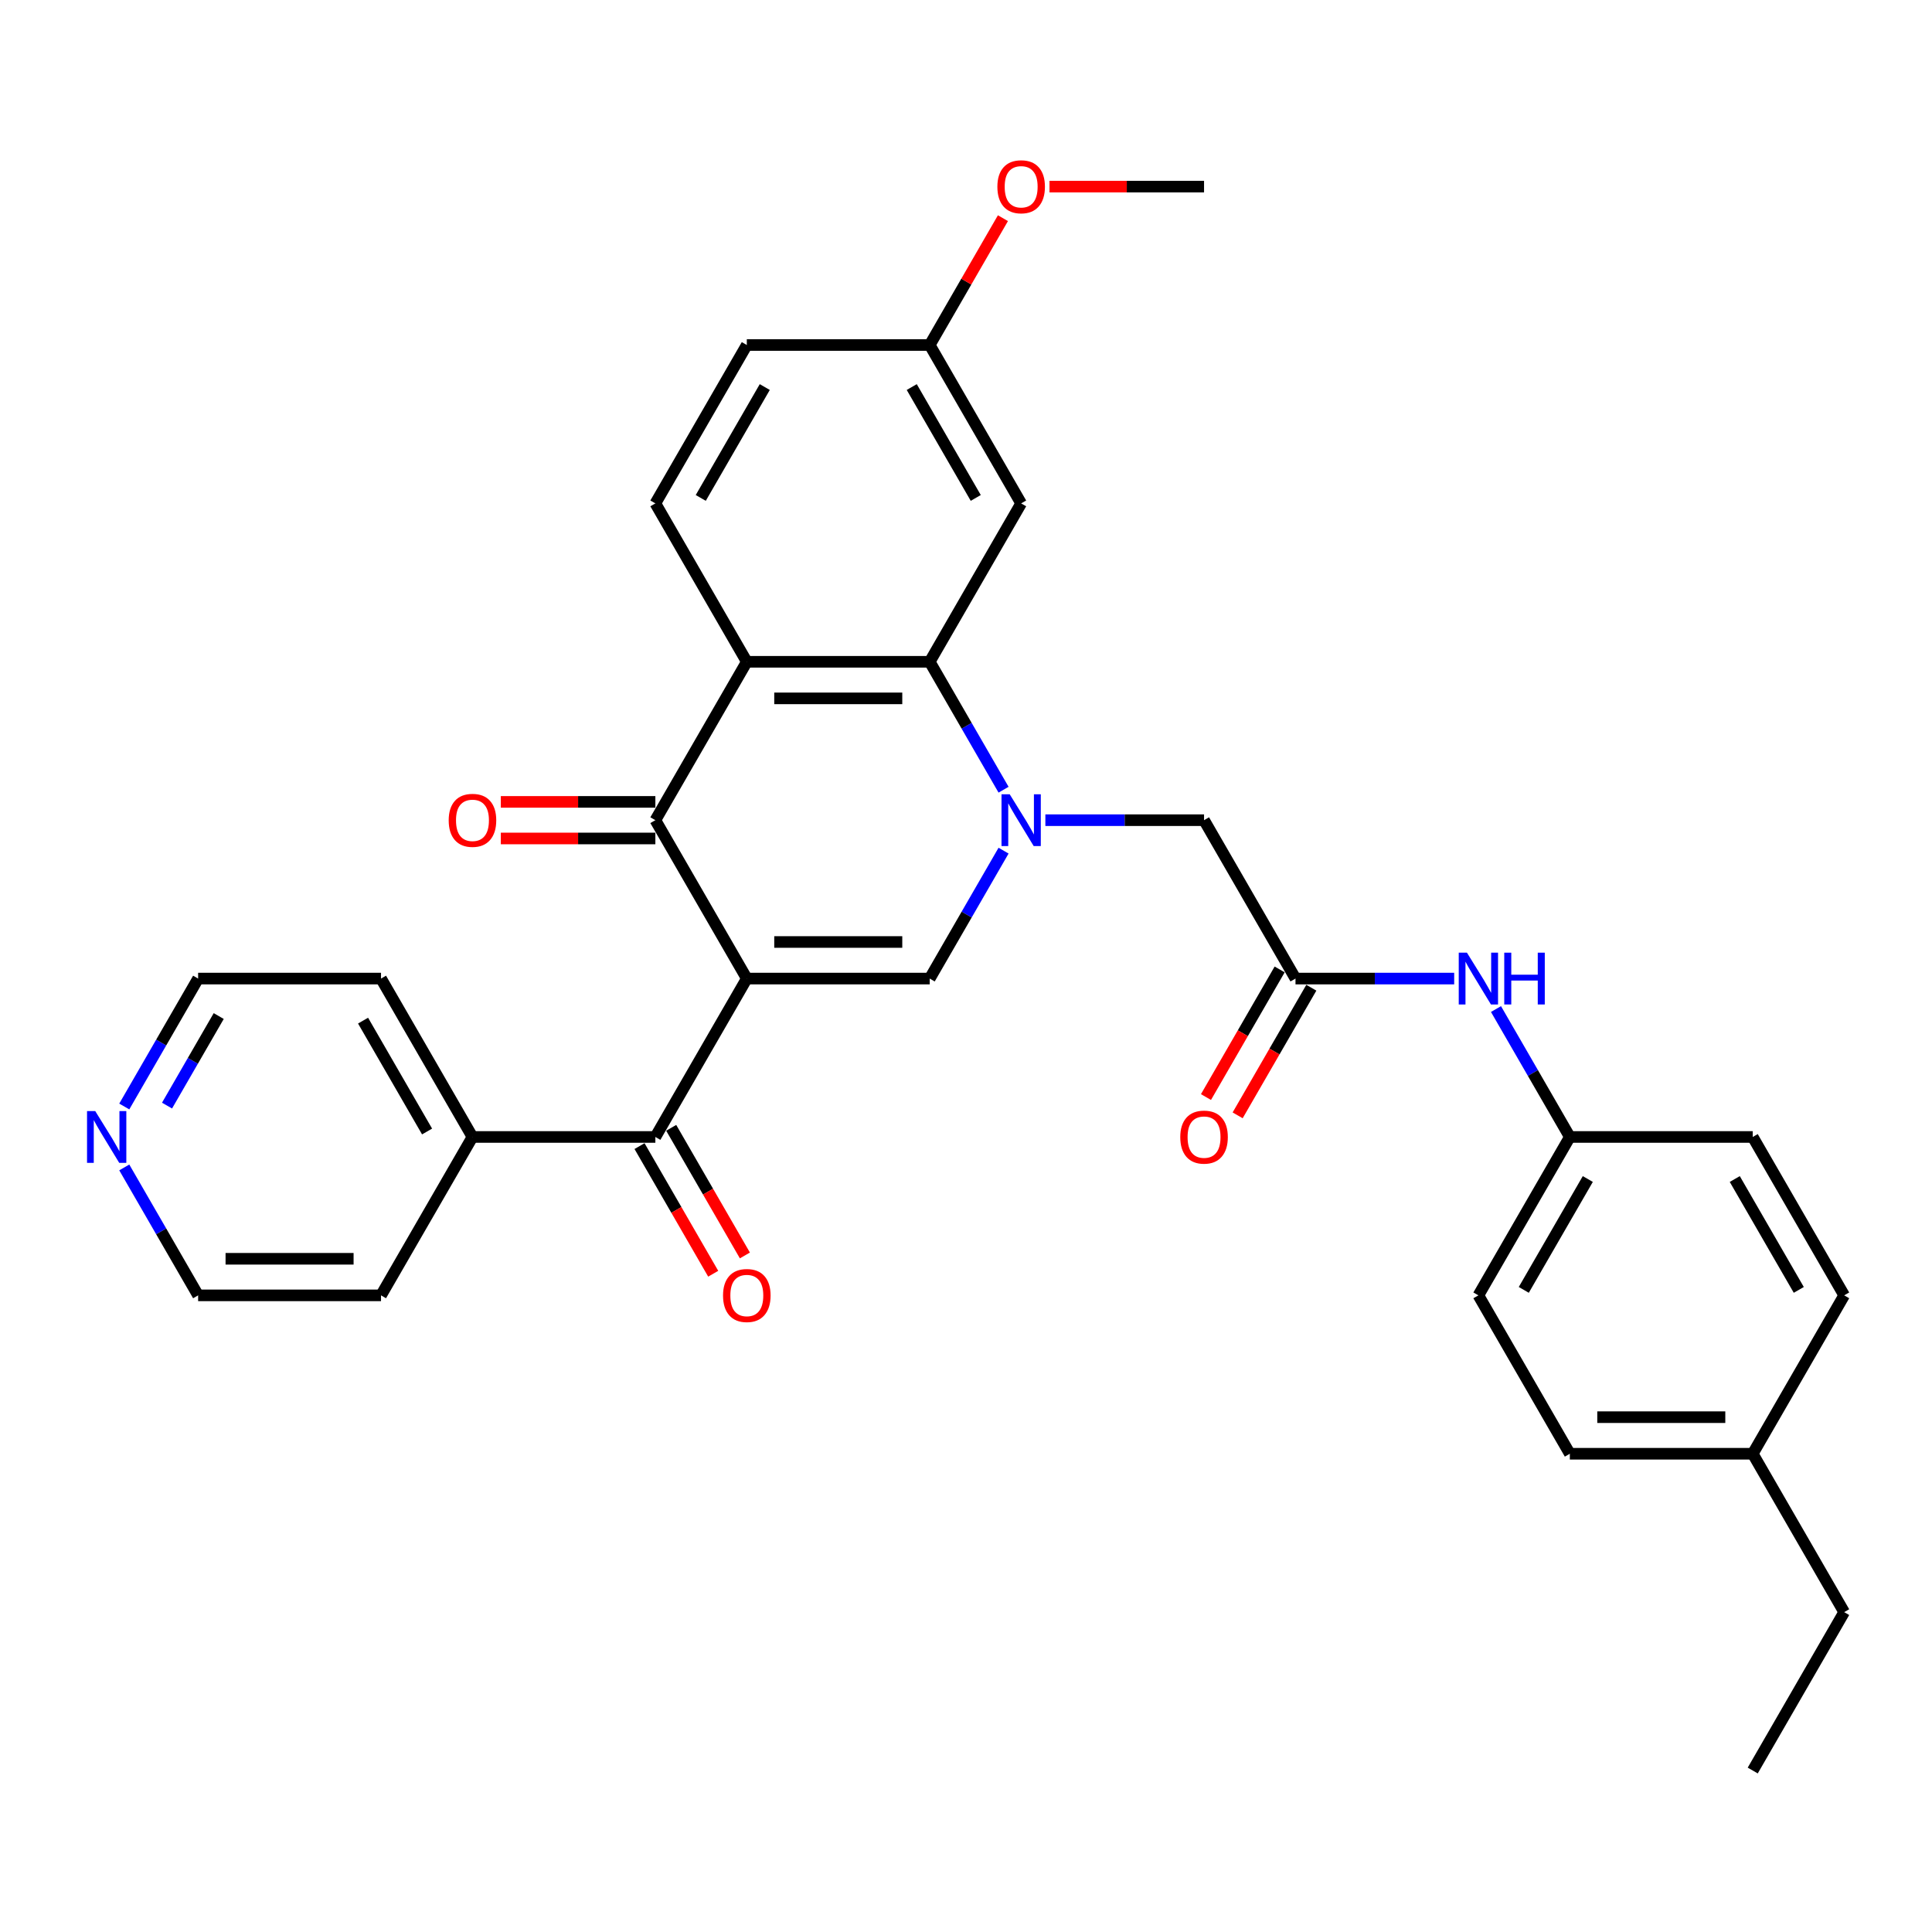 <?xml version='1.0' encoding='iso-8859-1'?>
<svg version='1.1' baseProfile='full'
              xmlns='http://www.w3.org/2000/svg'
                      xmlns:rdkit='http://www.rdkit.org/xml'
                      xmlns:xlink='http://www.w3.org/1999/xlink'
                  xml:space='preserve'
width='1000px' height='1000px' viewBox='0 0 1000 1000'>
<!-- END OF HEADER -->
<rect style='opacity:1.0;fill:#FFFFFF;stroke:none' width='1000' height='1000' x='0' y='0'> </rect>
<path class='bond-1' d='M 386.549,506.508 L 481.215,506.508' style='fill:none;fill-rule:evenodd;stroke:#000000;stroke-width:6px;stroke-linecap:butt;stroke-linejoin:miter;stroke-opacity:1' />
<path class='bond-1' d='M 400.749,487.575 L 467.015,487.575' style='fill:none;fill-rule:evenodd;stroke:#000000;stroke-width:6px;stroke-linecap:butt;stroke-linejoin:miter;stroke-opacity:1' />
<path class='bond-2' d='M 386.549,506.508 L 339.216,424.525' style='fill:none;fill-rule:evenodd;stroke:#000000;stroke-width:6px;stroke-linecap:butt;stroke-linejoin:miter;stroke-opacity:1' />
<path class='bond-5' d='M 386.549,506.508 L 339.216,588.492' style='fill:none;fill-rule:evenodd;stroke:#000000;stroke-width:6px;stroke-linecap:butt;stroke-linejoin:miter;stroke-opacity:1' />
<path class='bond-0' d='M 519.442,440.296 L 500.328,473.402' style='fill:none;fill-rule:evenodd;stroke:#0000FF;stroke-width:6px;stroke-linecap:butt;stroke-linejoin:miter;stroke-opacity:1' />
<path class='bond-0' d='M 500.328,473.402 L 481.215,506.508' style='fill:none;fill-rule:evenodd;stroke:#000000;stroke-width:6px;stroke-linecap:butt;stroke-linejoin:miter;stroke-opacity:1' />
<path class='bond-7' d='M 541.082,424.525 L 582.148,424.525' style='fill:none;fill-rule:evenodd;stroke:#0000FF;stroke-width:6px;stroke-linecap:butt;stroke-linejoin:miter;stroke-opacity:1' />
<path class='bond-7' d='M 582.148,424.525 L 623.214,424.525' style='fill:none;fill-rule:evenodd;stroke:#000000;stroke-width:6px;stroke-linecap:butt;stroke-linejoin:miter;stroke-opacity:1' />
<path class='bond-32' d='M 519.442,408.754 L 500.328,375.648' style='fill:none;fill-rule:evenodd;stroke:#0000FF;stroke-width:6px;stroke-linecap:butt;stroke-linejoin:miter;stroke-opacity:1' />
<path class='bond-32' d='M 500.328,375.648 L 481.215,342.542' style='fill:none;fill-rule:evenodd;stroke:#000000;stroke-width:6px;stroke-linecap:butt;stroke-linejoin:miter;stroke-opacity:1' />
<path class='bond-3' d='M 339.216,424.525 L 386.549,342.542' style='fill:none;fill-rule:evenodd;stroke:#000000;stroke-width:6px;stroke-linecap:butt;stroke-linejoin:miter;stroke-opacity:1' />
<path class='bond-11' d='M 339.216,415.058 L 299.219,415.058' style='fill:none;fill-rule:evenodd;stroke:#000000;stroke-width:6px;stroke-linecap:butt;stroke-linejoin:miter;stroke-opacity:1' />
<path class='bond-11' d='M 299.219,415.058 L 259.223,415.058' style='fill:none;fill-rule:evenodd;stroke:#FF0000;stroke-width:6px;stroke-linecap:butt;stroke-linejoin:miter;stroke-opacity:1' />
<path class='bond-11' d='M 339.216,433.992 L 299.219,433.992' style='fill:none;fill-rule:evenodd;stroke:#000000;stroke-width:6px;stroke-linecap:butt;stroke-linejoin:miter;stroke-opacity:1' />
<path class='bond-11' d='M 299.219,433.992 L 259.223,433.992' style='fill:none;fill-rule:evenodd;stroke:#FF0000;stroke-width:6px;stroke-linecap:butt;stroke-linejoin:miter;stroke-opacity:1' />
<path class='bond-4' d='M 386.549,342.542 L 481.215,342.542' style='fill:none;fill-rule:evenodd;stroke:#000000;stroke-width:6px;stroke-linecap:butt;stroke-linejoin:miter;stroke-opacity:1' />
<path class='bond-4' d='M 400.749,361.475 L 467.015,361.475' style='fill:none;fill-rule:evenodd;stroke:#000000;stroke-width:6px;stroke-linecap:butt;stroke-linejoin:miter;stroke-opacity:1' />
<path class='bond-9' d='M 386.549,342.542 L 339.216,260.558' style='fill:none;fill-rule:evenodd;stroke:#000000;stroke-width:6px;stroke-linecap:butt;stroke-linejoin:miter;stroke-opacity:1' />
<path class='bond-8' d='M 481.215,342.542 L 528.548,260.558' style='fill:none;fill-rule:evenodd;stroke:#000000;stroke-width:6px;stroke-linecap:butt;stroke-linejoin:miter;stroke-opacity:1' />
<path class='bond-12' d='M 331.017,593.225 L 350.087,626.255' style='fill:none;fill-rule:evenodd;stroke:#000000;stroke-width:6px;stroke-linecap:butt;stroke-linejoin:miter;stroke-opacity:1' />
<path class='bond-12' d='M 350.087,626.255 L 369.157,659.285' style='fill:none;fill-rule:evenodd;stroke:#FF0000;stroke-width:6px;stroke-linecap:butt;stroke-linejoin:miter;stroke-opacity:1' />
<path class='bond-12' d='M 347.414,583.758 L 366.484,616.789' style='fill:none;fill-rule:evenodd;stroke:#000000;stroke-width:6px;stroke-linecap:butt;stroke-linejoin:miter;stroke-opacity:1' />
<path class='bond-12' d='M 366.484,616.789 L 385.554,649.819' style='fill:none;fill-rule:evenodd;stroke:#FF0000;stroke-width:6px;stroke-linecap:butt;stroke-linejoin:miter;stroke-opacity:1' />
<path class='bond-13' d='M 339.216,588.492 L 244.549,588.492' style='fill:none;fill-rule:evenodd;stroke:#000000;stroke-width:6px;stroke-linecap:butt;stroke-linejoin:miter;stroke-opacity:1' />
<path class='bond-6' d='M 670.547,506.508 L 623.214,424.525' style='fill:none;fill-rule:evenodd;stroke:#000000;stroke-width:6px;stroke-linecap:butt;stroke-linejoin:miter;stroke-opacity:1' />
<path class='bond-10' d='M 670.547,506.508 L 711.613,506.508' style='fill:none;fill-rule:evenodd;stroke:#000000;stroke-width:6px;stroke-linecap:butt;stroke-linejoin:miter;stroke-opacity:1' />
<path class='bond-10' d='M 711.613,506.508 L 752.679,506.508' style='fill:none;fill-rule:evenodd;stroke:#0000FF;stroke-width:6px;stroke-linecap:butt;stroke-linejoin:miter;stroke-opacity:1' />
<path class='bond-14' d='M 662.349,501.775 L 643.279,534.805' style='fill:none;fill-rule:evenodd;stroke:#000000;stroke-width:6px;stroke-linecap:butt;stroke-linejoin:miter;stroke-opacity:1' />
<path class='bond-14' d='M 643.279,534.805 L 624.209,567.835' style='fill:none;fill-rule:evenodd;stroke:#FF0000;stroke-width:6px;stroke-linecap:butt;stroke-linejoin:miter;stroke-opacity:1' />
<path class='bond-14' d='M 678.745,511.242 L 659.675,544.272' style='fill:none;fill-rule:evenodd;stroke:#000000;stroke-width:6px;stroke-linecap:butt;stroke-linejoin:miter;stroke-opacity:1' />
<path class='bond-14' d='M 659.675,544.272 L 640.605,577.302' style='fill:none;fill-rule:evenodd;stroke:#FF0000;stroke-width:6px;stroke-linecap:butt;stroke-linejoin:miter;stroke-opacity:1' />
<path class='bond-34' d='M 528.548,260.558 L 481.215,178.575' style='fill:none;fill-rule:evenodd;stroke:#000000;stroke-width:6px;stroke-linecap:butt;stroke-linejoin:miter;stroke-opacity:1' />
<path class='bond-34' d='M 505.051,257.728 L 471.918,200.339' style='fill:none;fill-rule:evenodd;stroke:#000000;stroke-width:6px;stroke-linecap:butt;stroke-linejoin:miter;stroke-opacity:1' />
<path class='bond-18' d='M 339.216,260.558 L 386.549,178.575' style='fill:none;fill-rule:evenodd;stroke:#000000;stroke-width:6px;stroke-linecap:butt;stroke-linejoin:miter;stroke-opacity:1' />
<path class='bond-18' d='M 362.712,257.728 L 395.845,200.339' style='fill:none;fill-rule:evenodd;stroke:#000000;stroke-width:6px;stroke-linecap:butt;stroke-linejoin:miter;stroke-opacity:1' />
<path class='bond-17' d='M 774.319,522.28 L 793.433,555.386' style='fill:none;fill-rule:evenodd;stroke:#0000FF;stroke-width:6px;stroke-linecap:butt;stroke-linejoin:miter;stroke-opacity:1' />
<path class='bond-17' d='M 793.433,555.386 L 812.546,588.492' style='fill:none;fill-rule:evenodd;stroke:#000000;stroke-width:6px;stroke-linecap:butt;stroke-linejoin:miter;stroke-opacity:1' />
<path class='bond-27' d='M 244.549,588.492 L 197.216,670.475' style='fill:none;fill-rule:evenodd;stroke:#000000;stroke-width:6px;stroke-linecap:butt;stroke-linejoin:miter;stroke-opacity:1' />
<path class='bond-28' d='M 244.549,588.492 L 197.216,506.508' style='fill:none;fill-rule:evenodd;stroke:#000000;stroke-width:6px;stroke-linecap:butt;stroke-linejoin:miter;stroke-opacity:1' />
<path class='bond-28' d='M 221.053,585.661 L 187.92,528.272' style='fill:none;fill-rule:evenodd;stroke:#000000;stroke-width:6px;stroke-linecap:butt;stroke-linejoin:miter;stroke-opacity:1' />
<path class='bond-15' d='M 64.323,572.72 L 83.436,539.614' style='fill:none;fill-rule:evenodd;stroke:#0000FF;stroke-width:6px;stroke-linecap:butt;stroke-linejoin:miter;stroke-opacity:1' />
<path class='bond-15' d='M 83.436,539.614 L 102.55,506.508' style='fill:none;fill-rule:evenodd;stroke:#000000;stroke-width:6px;stroke-linecap:butt;stroke-linejoin:miter;stroke-opacity:1' />
<path class='bond-15' d='M 86.454,572.255 L 99.833,549.081' style='fill:none;fill-rule:evenodd;stroke:#0000FF;stroke-width:6px;stroke-linecap:butt;stroke-linejoin:miter;stroke-opacity:1' />
<path class='bond-15' d='M 99.833,549.081 L 113.213,525.907' style='fill:none;fill-rule:evenodd;stroke:#000000;stroke-width:6px;stroke-linecap:butt;stroke-linejoin:miter;stroke-opacity:1' />
<path class='bond-33' d='M 64.323,604.263 L 83.436,637.369' style='fill:none;fill-rule:evenodd;stroke:#0000FF;stroke-width:6px;stroke-linecap:butt;stroke-linejoin:miter;stroke-opacity:1' />
<path class='bond-33' d='M 83.436,637.369 L 102.55,670.475' style='fill:none;fill-rule:evenodd;stroke:#000000;stroke-width:6px;stroke-linecap:butt;stroke-linejoin:miter;stroke-opacity:1' />
<path class='bond-16' d='M 481.215,178.575 L 386.549,178.575' style='fill:none;fill-rule:evenodd;stroke:#000000;stroke-width:6px;stroke-linecap:butt;stroke-linejoin:miter;stroke-opacity:1' />
<path class='bond-24' d='M 481.215,178.575 L 500.164,145.753' style='fill:none;fill-rule:evenodd;stroke:#000000;stroke-width:6px;stroke-linecap:butt;stroke-linejoin:miter;stroke-opacity:1' />
<path class='bond-24' d='M 500.164,145.753 L 519.114,112.931' style='fill:none;fill-rule:evenodd;stroke:#FF0000;stroke-width:6px;stroke-linecap:butt;stroke-linejoin:miter;stroke-opacity:1' />
<path class='bond-20' d='M 812.546,588.492 L 907.212,588.492' style='fill:none;fill-rule:evenodd;stroke:#000000;stroke-width:6px;stroke-linecap:butt;stroke-linejoin:miter;stroke-opacity:1' />
<path class='bond-21' d='M 812.546,588.492 L 765.213,670.475' style='fill:none;fill-rule:evenodd;stroke:#000000;stroke-width:6px;stroke-linecap:butt;stroke-linejoin:miter;stroke-opacity:1' />
<path class='bond-21' d='M 821.843,610.256 L 788.71,667.644' style='fill:none;fill-rule:evenodd;stroke:#000000;stroke-width:6px;stroke-linecap:butt;stroke-linejoin:miter;stroke-opacity:1' />
<path class='bond-19' d='M 907.212,752.458 L 812.546,752.458' style='fill:none;fill-rule:evenodd;stroke:#000000;stroke-width:6px;stroke-linecap:butt;stroke-linejoin:miter;stroke-opacity:1' />
<path class='bond-19' d='M 893.012,733.525 L 826.746,733.525' style='fill:none;fill-rule:evenodd;stroke:#000000;stroke-width:6px;stroke-linecap:butt;stroke-linejoin:miter;stroke-opacity:1' />
<path class='bond-29' d='M 907.212,752.458 L 954.545,834.441' style='fill:none;fill-rule:evenodd;stroke:#000000;stroke-width:6px;stroke-linecap:butt;stroke-linejoin:miter;stroke-opacity:1' />
<path class='bond-35' d='M 907.212,752.458 L 954.545,670.475' style='fill:none;fill-rule:evenodd;stroke:#000000;stroke-width:6px;stroke-linecap:butt;stroke-linejoin:miter;stroke-opacity:1' />
<path class='bond-23' d='M 907.212,588.492 L 954.545,670.475' style='fill:none;fill-rule:evenodd;stroke:#000000;stroke-width:6px;stroke-linecap:butt;stroke-linejoin:miter;stroke-opacity:1' />
<path class='bond-23' d='M 897.916,610.256 L 931.049,667.644' style='fill:none;fill-rule:evenodd;stroke:#000000;stroke-width:6px;stroke-linecap:butt;stroke-linejoin:miter;stroke-opacity:1' />
<path class='bond-22' d='M 765.213,670.475 L 812.546,752.458' style='fill:none;fill-rule:evenodd;stroke:#000000;stroke-width:6px;stroke-linecap:butt;stroke-linejoin:miter;stroke-opacity:1' />
<path class='bond-30' d='M 543.221,96.592 L 583.217,96.592' style='fill:none;fill-rule:evenodd;stroke:#FF0000;stroke-width:6px;stroke-linecap:butt;stroke-linejoin:miter;stroke-opacity:1' />
<path class='bond-30' d='M 583.217,96.592 L 623.214,96.592' style='fill:none;fill-rule:evenodd;stroke:#000000;stroke-width:6px;stroke-linecap:butt;stroke-linejoin:miter;stroke-opacity:1' />
<path class='bond-25' d='M 102.55,670.475 L 197.216,670.475' style='fill:none;fill-rule:evenodd;stroke:#000000;stroke-width:6px;stroke-linecap:butt;stroke-linejoin:miter;stroke-opacity:1' />
<path class='bond-25' d='M 116.75,651.542 L 183.016,651.542' style='fill:none;fill-rule:evenodd;stroke:#000000;stroke-width:6px;stroke-linecap:butt;stroke-linejoin:miter;stroke-opacity:1' />
<path class='bond-26' d='M 102.55,506.508 L 197.216,506.508' style='fill:none;fill-rule:evenodd;stroke:#000000;stroke-width:6px;stroke-linecap:butt;stroke-linejoin:miter;stroke-opacity:1' />
<path class='bond-31' d='M 954.545,834.441 L 907.212,916.425' style='fill:none;fill-rule:evenodd;stroke:#000000;stroke-width:6px;stroke-linecap:butt;stroke-linejoin:miter;stroke-opacity:1' />
<path  class='atom-1' d='M 522.622 411.12
L 531.407 425.32
Q 532.278 426.721, 533.679 429.258
Q 535.08 431.795, 535.155 431.947
L 535.155 411.12
L 538.715 411.12
L 538.715 437.93
L 535.042 437.93
L 525.613 422.405
Q 524.515 420.587, 523.341 418.504
Q 522.205 416.422, 521.864 415.778
L 521.864 437.93
L 518.381 437.93
L 518.381 411.12
L 522.622 411.12
' fill='#0000FF'/>
<path  class='atom-11' d='M 759.287 493.104
L 768.072 507.304
Q 768.943 508.705, 770.344 511.242
Q 771.745 513.779, 771.821 513.93
L 771.821 493.104
L 775.38 493.104
L 775.38 519.913
L 771.707 519.913
L 762.279 504.388
Q 761.18 502.57, 760.007 500.488
Q 758.871 498.405, 758.53 497.761
L 758.53 519.913
L 755.046 519.913
L 755.046 493.104
L 759.287 493.104
' fill='#0000FF'/>
<path  class='atom-11' d='M 778.599 493.104
L 782.234 493.104
L 782.234 504.501
L 795.942 504.501
L 795.942 493.104
L 799.577 493.104
L 799.577 519.913
L 795.942 519.913
L 795.942 507.531
L 782.234 507.531
L 782.234 519.913
L 778.599 519.913
L 778.599 493.104
' fill='#0000FF'/>
<path  class='atom-12' d='M 232.243 424.601
Q 232.243 418.163, 235.424 414.566
Q 238.604 410.969, 244.549 410.969
Q 250.494 410.969, 253.675 414.566
Q 256.856 418.163, 256.856 424.601
Q 256.856 431.114, 253.637 434.825
Q 250.419 438.498, 244.549 438.498
Q 238.642 438.498, 235.424 434.825
Q 232.243 431.152, 232.243 424.601
M 244.549 435.468
Q 248.639 435.468, 250.835 432.742
Q 253.069 429.978, 253.069 424.601
Q 253.069 419.337, 250.835 416.687
Q 248.639 413.998, 244.549 413.998
Q 240.46 413.998, 238.226 416.649
Q 236.029 419.299, 236.029 424.601
Q 236.029 430.016, 238.226 432.742
Q 240.46 435.468, 244.549 435.468
' fill='#FF0000'/>
<path  class='atom-13' d='M 374.242 670.551
Q 374.242 664.113, 377.423 660.516
Q 380.604 656.919, 386.549 656.919
Q 392.494 656.919, 395.674 660.516
Q 398.855 664.113, 398.855 670.551
Q 398.855 677.064, 395.637 680.775
Q 392.418 684.448, 386.549 684.448
Q 380.641 684.448, 377.423 680.775
Q 374.242 677.102, 374.242 670.551
M 386.549 681.418
Q 390.638 681.418, 392.834 678.692
Q 395.069 675.928, 395.069 670.551
Q 395.069 665.287, 392.834 662.637
Q 390.638 659.948, 386.549 659.948
Q 382.459 659.948, 380.225 662.599
Q 378.029 665.249, 378.029 670.551
Q 378.029 675.966, 380.225 678.692
Q 382.459 681.418, 386.549 681.418
' fill='#FF0000'/>
<path  class='atom-15' d='M 610.907 588.567
Q 610.907 582.13, 614.088 578.533
Q 617.269 574.935, 623.214 574.935
Q 629.159 574.935, 632.34 578.533
Q 635.521 582.13, 635.521 588.567
Q 635.521 595.08, 632.302 598.791
Q 629.083 602.464, 623.214 602.464
Q 617.307 602.464, 614.088 598.791
Q 610.907 595.118, 610.907 588.567
M 623.214 599.435
Q 627.304 599.435, 629.5 596.709
Q 631.734 593.944, 631.734 588.567
Q 631.734 583.304, 629.5 580.653
Q 627.304 577.965, 623.214 577.965
Q 619.124 577.965, 616.89 580.615
Q 614.694 583.266, 614.694 588.567
Q 614.694 593.982, 616.89 596.709
Q 619.124 599.435, 623.214 599.435
' fill='#FF0000'/>
<path  class='atom-16' d='M 49.291 575.087
L 58.076 589.287
Q 58.947 590.688, 60.348 593.225
Q 61.749 595.762, 61.825 595.913
L 61.825 575.087
L 65.384 575.087
L 65.384 601.896
L 61.711 601.896
L 52.282 586.371
Q 51.184 584.554, 50.01 582.471
Q 48.874 580.388, 48.534 579.744
L 48.534 601.896
L 45.05 601.896
L 45.05 575.087
L 49.291 575.087
' fill='#0000FF'/>
<path  class='atom-25' d='M 516.241 96.668
Q 516.241 90.23, 519.422 86.633
Q 522.603 83.036, 528.548 83.036
Q 534.493 83.036, 537.674 86.633
Q 540.854 90.23, 540.854 96.668
Q 540.854 103.181, 537.636 106.892
Q 534.417 110.565, 528.548 110.565
Q 522.641 110.565, 519.422 106.892
Q 516.241 103.219, 516.241 96.668
M 528.548 107.535
Q 532.637 107.535, 534.834 104.809
Q 537.068 102.045, 537.068 96.668
Q 537.068 91.404, 534.834 88.754
Q 532.637 86.065, 528.548 86.065
Q 524.458 86.065, 522.224 88.716
Q 520.028 91.366, 520.028 96.668
Q 520.028 102.083, 522.224 104.809
Q 524.458 107.535, 528.548 107.535
' fill='#FF0000'/>
</svg>
